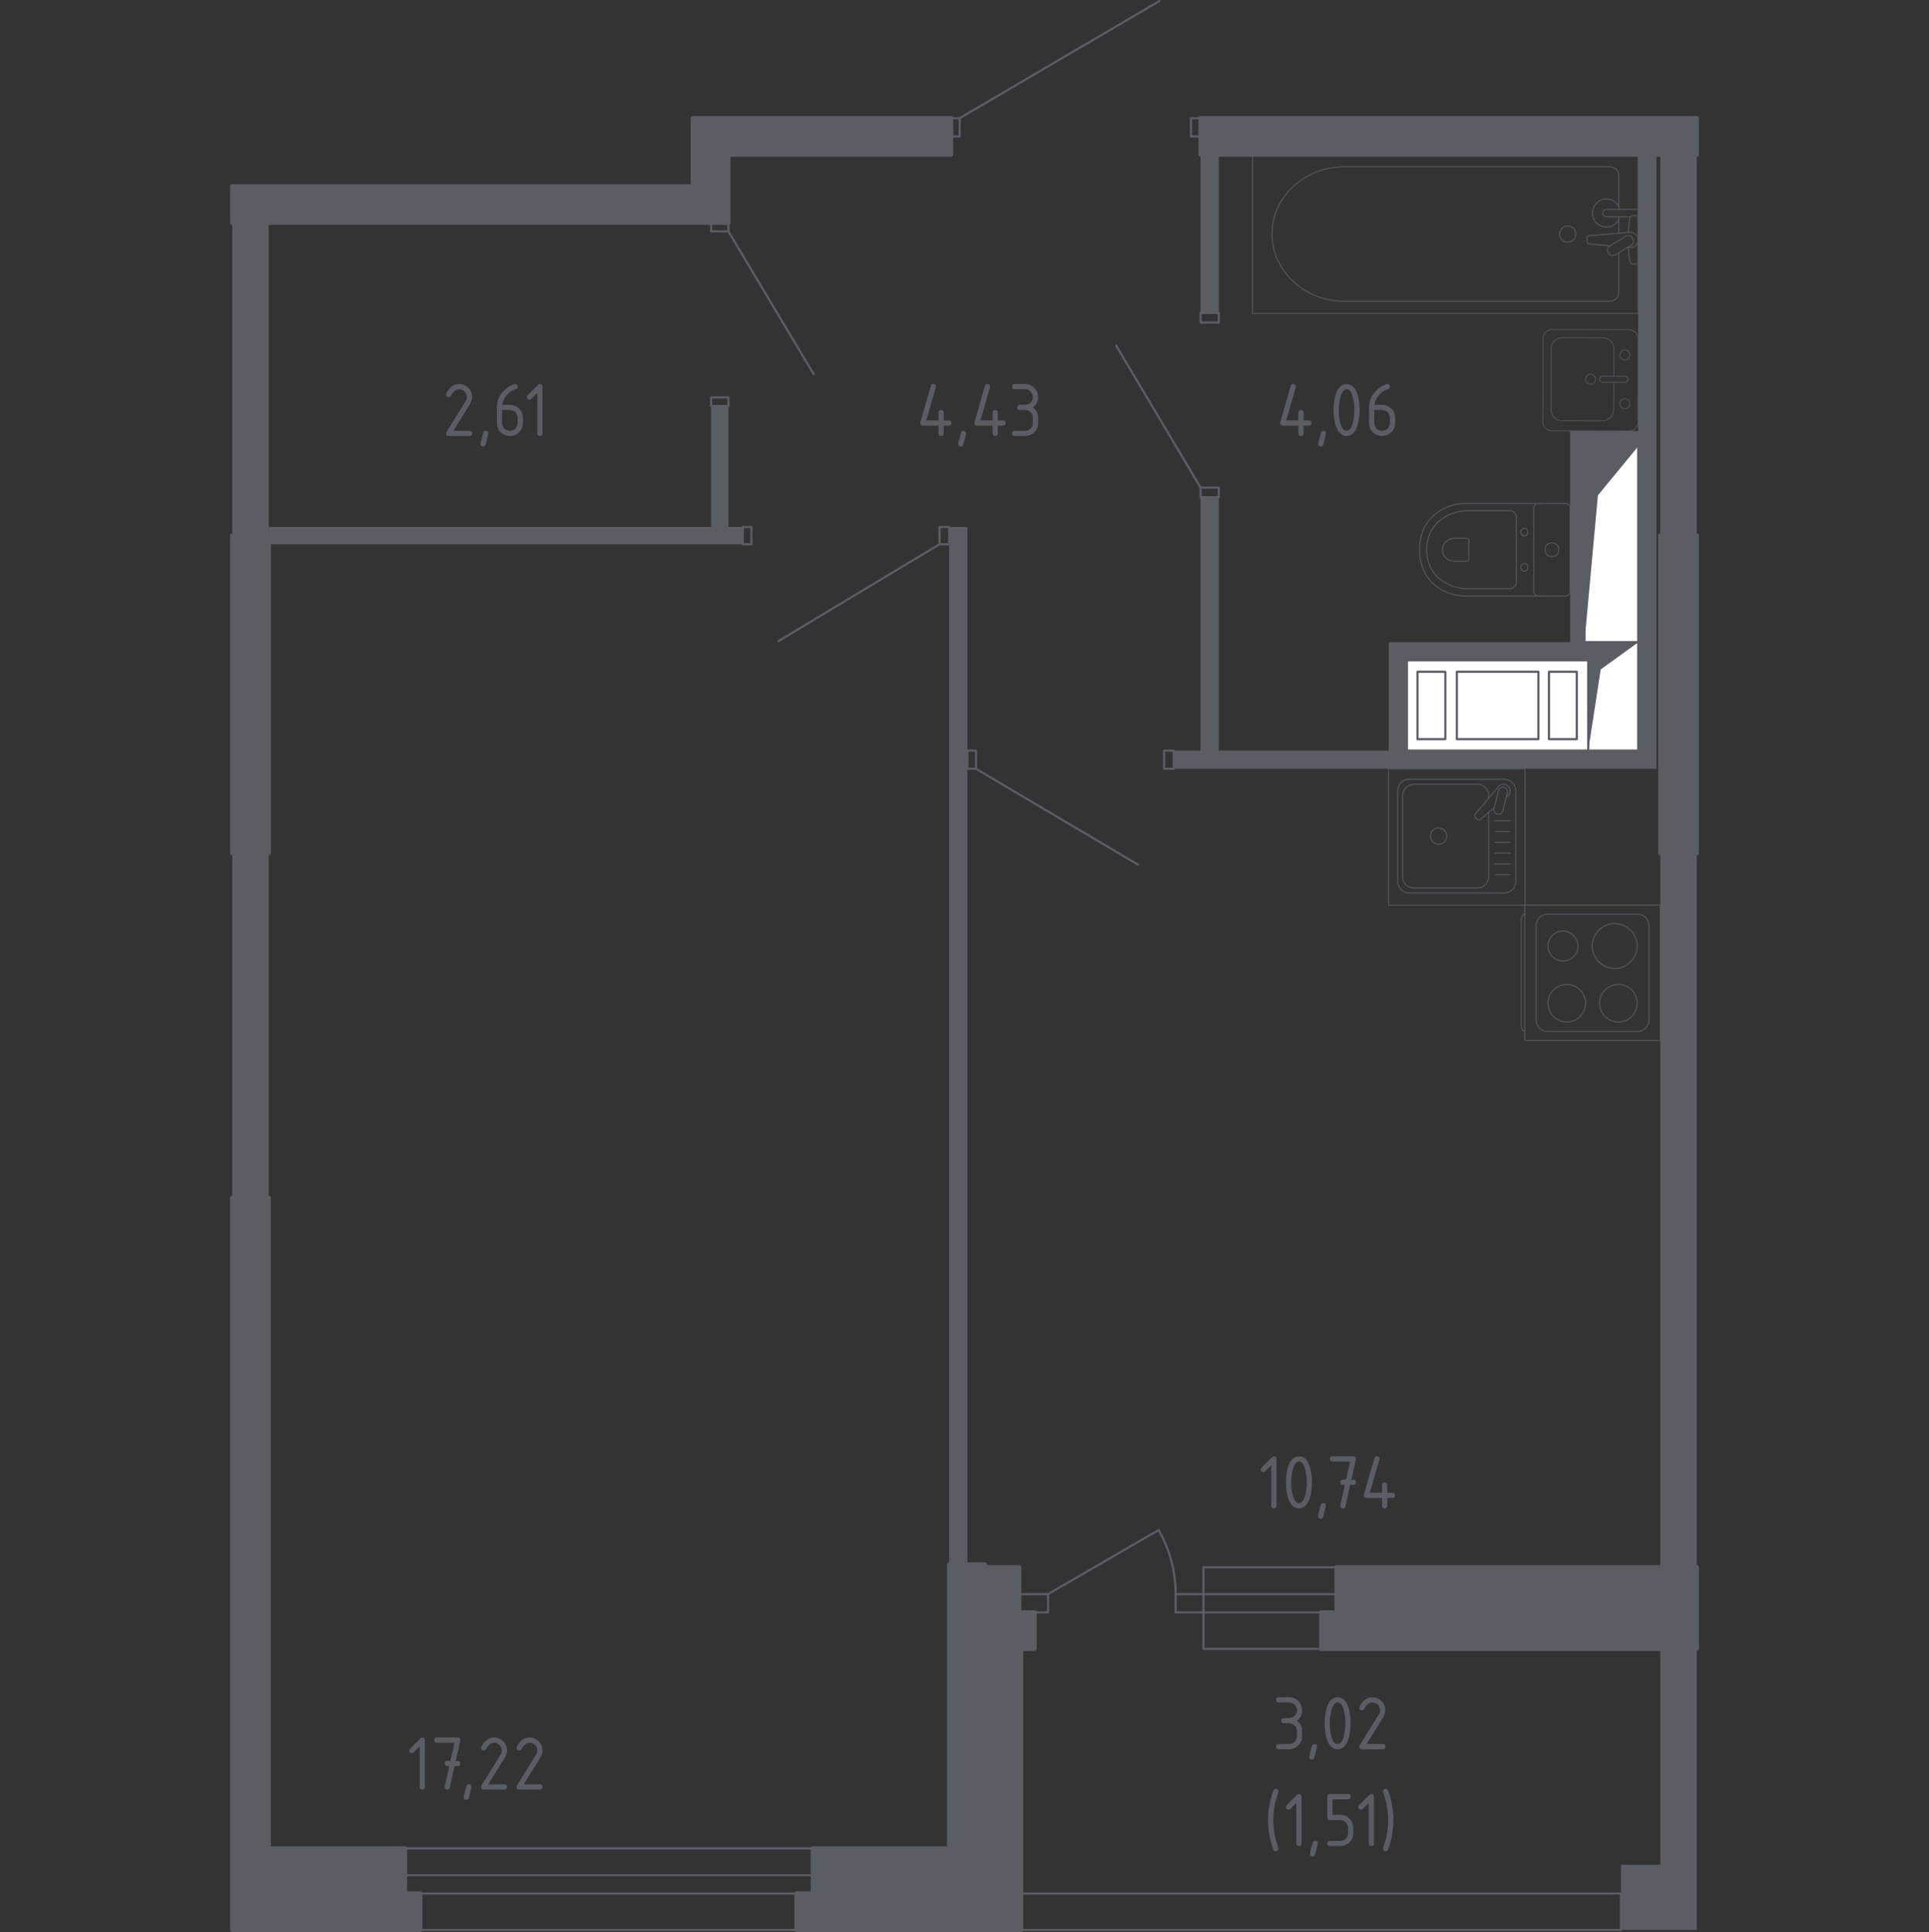 <?xml version="1.0" encoding="utf-8"?>
<!-- Generator: Adobe Illustrator 26.0.0, SVG Export Plug-In . SVG Version: 6.00 Build 0)  -->
<svg version="1.1" xmlns="http://www.w3.org/2000/svg" xmlns:xlink="http://www.w3.org/1999/xlink" x="0px" y="0px"
	 viewBox="0 0 1000 1001.67" style="enable-background:new 0 0 1000 1001.67;" xml:space="preserve">
<rect x="0" y="0" width="1000" height="1001.67" fill="#333333" stroke="none"/>
<style type="text/css">
	.st0{fill:none;stroke:#5B5D65;stroke-width:1.115;stroke-linecap:round;stroke-linejoin:round;stroke-miterlimit:10;}
	.st1{fill:#FFFFFF;stroke:#5B5D65;stroke-width:1.115;stroke-linecap:round;stroke-linejoin:round;stroke-miterlimit:10;}
	.st2{fill:#5B5D65;}
	.st3{opacity:0.8;}
	.st4{opacity:0.8;fill:none;stroke:#5B5D65;stroke-width:0.558;stroke-linecap:round;stroke-linejoin:round;stroke-miterlimit:10;}
	.st5{fill:none;stroke:#5B5D65;stroke-width:0.558;stroke-linecap:round;stroke-linejoin:round;stroke-miterlimit:10;}
	.st6{fill:#5B5D65;stroke:#5B5D65;stroke-width:2.23;stroke-linecap:round;stroke-linejoin:round;stroke-miterlimit:10;}
</style>
<g id="Слой_1">
</g>
<g id="Окна_x2C__двери">
	<g>
		<polyline class="st0" points="529.35,1000.56 840.3,1000.56 840.3,981.65 529.35,981.65 529.35,1000.56 		"/>
		<g>
			<polyline class="st0" points="608.46,389.11 608.46,398.57 603.48,398.57 603.48,389.11 608.46,389.11 			"/>
			<polyline class="st0" points="505.97,389.11 505.97,398.57 501.49,398.57 501.49,389.11 505.97,389.11 			"/>
			<line class="st0" x1="505.97" y1="398.57" x2="590.05" y2="448.32"/>
		</g>
		<g>
			<polyline class="st0" points="631.84,162.25 631.84,167.22 622.39,167.22 622.39,162.25 631.84,162.25 			"/>
			<polyline class="st0" points="622.39,257.77 622.39,252.8 631.84,252.8 631.84,257.77 622.39,257.77 			"/>
			<line class="st0" x1="578.61" y1="179.16" x2="622.39" y2="252.8"/>
		</g>
		<g>
			<polyline class="st0" points="368.66,210.51 368.66,206.03 377.61,206.03 377.61,210.51 368.66,210.51 			"/>
			<polyline class="st0" points="377.61,115.48 377.61,119.96 368.66,119.96 368.66,115.48 377.61,115.48 			"/>
			<line class="st0" x1="421.89" y1="194.09" x2="377.61" y2="119.96"/>
		</g>
		<g>
			<polyline class="st0" points="385.07,273.19 385.07,282.15 389.55,282.15 389.55,273.19 385.07,273.19 			"/>
			<polyline class="st0" points="487.06,273.19 487.06,282.15 492.04,282.15 492.04,273.19 487.06,273.19 			"/>
			<line class="st0" x1="403.48" y1="332.4" x2="487.06" y2="282.15"/>
		</g>
		<g>
			<polyline class="st0" points="622.39,70.71 622.39,61.25 617.41,61.25 617.41,70.71 622.39,70.71 			"/>
			<polyline class="st0" points="497.51,70.71 497.51,61.25 493.03,61.25 493.03,70.71 497.51,70.71 			"/>
			<line class="st0" x1="497.51" y1="61.25" x2="601" y2="0.56"/>
		</g>
		<g>
			<rect x="209.95" y="972.2" class="st0" width="211.44" height="9.45"/>
			<rect x="209.95" y="958.27" class="st0" width="211.44" height="42.29"/>
		</g>
		<g>
			<path class="st0" d="M543.28,826.43l57.34-33.21c5.79,10.02,8.83,21.39,8.83,32.96"/>
			<rect x="528.36" y="826.43" class="st0" width="14.93" height="9.45"/>
			<rect x="609.45" y="826.43" class="st0" width="83.59" height="9.45"/>
			<rect x="623.88" y="812.5" class="st0" width="69.15" height="42.29"/>
		</g>
	</g>
</g>
<g id="Шахты">
	<g>
		<polyline class="st1" points="823.38,342.35 823.38,389.11 729.35,389.11 729.35,342.35 823.38,342.35 		"/>
		<rect x="802.98" y="348.26" class="st1" width="14.43" height="34.95"/>
		<rect x="755.22" y="348.26" class="st1" width="42.29" height="34.95"/>
		<rect x="734.83" y="348.26" class="st1" width="14.43" height="34.95"/>
	</g>
	<g>
		<rect x="821.39" y="231.4" class="st1" width="27.86" height="101.49"/>
		<polygon class="st2" points="821.39,231.4 821.39,332.9 828.36,256.78 849.25,231.4 		"/>
	</g>
	<g>
		<rect x="823.34" y="333.02" class="st1" width="25.91" height="56.1"/>
		<polygon class="st2" points="823.34,333.02 823.34,389.11 829.82,347.04 849.25,333.02 		"/>
	</g>
</g>
<g id="Перегородки">
	<g>
		<rect x="860.7" y="80.16" class="st2" width="18.91" height="197.51"/>
		<rect x="860.7" y="442.35" class="st2" width="18.91" height="370.15"/>
		<polygon class="st2" points="879.6,1000.56 879.6,854.79 860.7,854.79 860.7,966.73 840.3,966.73 840.3,1000.56 		"/>
		<polygon class="st2" points="368.66,210.51 377.61,210.51 377.61,273.19 385.07,273.19 385.07,282.15 139.3,282.15 139.3,273.19 
			368.66,273.19 		"/>
		<path class="st2" d="M849.25,80.16v143.28h-35.32V332.9H719.9v56.22h-88.06V257.77h-9.45v131.34h-13.93v9.45h250.25V80.16H849.25z
			 M729.35,389.11v-46.77h94.03v-9.45h-1.99V231.4h27.86v157.71H729.35z"/>
		<rect x="622.39" y="80.16" class="st2" width="9.45" height="82.09"/>
		<rect x="492.04" y="273.19" class="st2" width="9.45" height="537.81"/>
		<rect x="120.4" y="115.48" class="st2" width="18.91" height="162.19"/>
		<rect x="120.4" y="442.35" class="st2" width="18.91" height="178.61"/>
	</g>
</g>
<g id="Пунктир">
</g>
<g id="Сантехника">
	<g class="st3">
		<path class="st4" d="M799.79,218.61c-0.01,2.61,2.11,4.73,4.71,4.74l39.91,0.1c2.61,0.01,4.73-2.11,4.74-4.71l0.1-43.06
			c0.01-2.61-2.11-4.73-4.71-4.74l-39.91-0.1c-2.61-0.01-4.73,2.11-4.74,4.71L799.79,218.61z"/>
		<path class="st4" d="M842.4,186.68c1.45,0,2.63-1.17,2.63-2.62c0-1.45-1.17-2.63-2.62-2.63c-1.45,0-2.63,1.17-2.63,2.62
			C839.78,185.5,840.95,186.68,842.4,186.68"/>
		<path class="st4" d="M842.34,211.89c1.45,0,2.63-1.17,2.63-2.62c0-1.45-1.17-2.63-2.62-2.63c-1.45,0-2.63,1.17-2.63,2.62
			C839.72,210.71,840.89,211.88,842.34,211.89"/>
		<path class="st4" d="M830.82,198.21c-0.87,0-1.57-0.71-1.57-1.58c0-0.87,0.71-1.57,1.58-1.57l11.55,0.03
			c0.87,0,1.57,0.71,1.57,1.58c0,0.87-0.71,1.57-1.58,1.57L830.82,198.21z"/>
		<path class="st4" d="M836.6,198.22l-0.03,14.18c-0.01,3.19-2.6,5.77-5.79,5.76l-21-0.05c-3.19-0.01-5.77-2.6-5.76-5.79l0.08-31.5
			c0.01-3.19,2.6-5.77,5.79-5.76l21,0.05c3.19,0.01,5.77,2.6,5.76,5.79l-0.03,14.18"/>
		<path class="st4" d="M824.52,199.24c1.45,0,2.63-1.17,2.63-2.62c0-1.45-1.17-2.63-2.62-2.63c-1.45,0-2.63,1.17-2.63,2.62
			C821.9,198.06,823.07,199.24,824.52,199.24"/>
	</g>
	<g class="st3">
		<line class="st5" x1="839.15" y1="120.95" x2="839.15" y2="112.36"/>
		<path class="st5" d="M839.15,108.56V90.81c0-2.42-2.12-4.38-4.73-4.38h-137.3c-9.37,0-18.41,3.23-25.35,9.06
			c-16.46,13.84-16.46,37.81,0,51.65c6.94,5.84,15.98,9.07,25.35,9.07h137.3c2.61,0,4.73-1.97,4.73-4.39v-20.78"/>
		<rect x="649.33" y="80.16" class="st5" width="199.92" height="82.32"/>
		<path class="st5" d="M808.51,121.32c0-2.33,1.88-4.21,4.21-4.21c2.32,0,4.21,1.88,4.21,4.21c0,2.33-1.89,4.22-4.21,4.22
			C810.39,125.53,808.51,123.65,808.51,121.32z"/>
		<path class="st5" d="M849.25,112.36v-3.8h-6.2h-0.42h-9.8c0,0-2.02,0.07-2.02,1.9s2.02,1.9,2.02,1.9h9.8h0.42h2.29"/>
		<g>
			<path class="st5" d="M843.92,128.17l1.23,0.1c1.96,0.16,3.81-1.32,4.07-3.47c0.02-0.15,0.02-0.29,0.02-0.44
				c0-0.15-0.01-0.29-0.02-0.44c-0.25-2.16-2.11-3.63-4.07-3.48l-21.26,1.75c-0.68,0-1.22,0.61-1.22,1.36v1.6
				c0,0.75,0.55,1.35,1.22,1.35l10.77,0.89"/>
			<path class="st5" d="M833.98,131.41l-0.38-0.62c-0.66-1.11-0.31-2.56,0.8-3.23l8.53-5.14c1.11-0.67,2.56-0.31,3.23,0.8l0.37,0.63
				c0.67,1.1,0.3,2.56-0.8,3.22l-8.53,5.14C836.1,132.88,834.64,132.52,833.98,131.41z"/>
			<path class="st5" d="M844.1,128.06c0.16,3,0.47,6.9,1,7.94c0.74,1.45,2.81,0.81,2.81,0.81h1.32v-24.9h-1.32
				c0,0-2.07-0.64-2.81,0.81c-0.52,1.03-0.83,4.83-0.99,7.82"/>
		</g>
		<path class="st5" d="M839.15,106.91c-1.24-2.22-3.62-3.73-6.35-3.73c-4.02,0-7.27,3.25-7.27,7.27c0,4.02,3.26,7.27,7.27,7.27
			c2.73,0,5.1-1.5,6.35-3.72"/>
	</g>
	<g class="st3">
		<path class="st5" d="M799.8,260.99h-39.99c-4.36,0-8.67,1.09-12.53,3.3c-5.51,3.15-11.38,9.21-11.38,20.71
			c0,11.51,5.87,17.57,11.38,20.72c3.86,2.21,8.17,3.29,12.53,3.29h39.99"/>
		<path class="st5" d="M786.09,268.43c0-2.04-1.53-3.68-3.42-3.68h-21.55c-3.91,0-7.79,0.92-11.27,2.78
			c-4.95,2.66-10.23,7.77-10.23,17.47c0,9.7,5.28,14.8,10.23,17.46c3.48,1.87,7.36,2.78,11.27,2.78h21.55
			c1.89,0,3.42-1.64,3.42-3.68V268.43z"/>
		<path class="st5" d="M761.45,280.14c0-0.6-0.45-1.08-1-1.08h-6.33c-1.15,0-2.29,0.27-3.32,0.82c-1.45,0.78-3,2.28-3,5.12
			c0,2.85,1.55,4.36,3,5.13c1.03,0.55,2.16,0.82,3.32,0.82h6.33c0.55,0,1-0.48,1-1.08V280.14z"/>
		<path class="st5" d="M790.23,277.85c-1.03,0-1.85-0.89-1.85-2c0-1.1,0.83-1.99,1.85-1.99c1.02,0,1.86,0.89,1.86,1.99
			C792.09,276.95,791.26,277.85,790.23,277.85z"/>
		<path class="st5" d="M790.23,296.16c-1.03,0-1.85-0.89-1.85-2c0-1.1,0.83-1.99,1.85-1.99c1.02,0,1.86,0.89,1.86,1.99
			C792.09,295.26,791.26,296.16,790.23,296.16z"/>
		<path class="st5" d="M795.12,306.61v-43.22c0-1.33,1.08-2.4,2.4-2.4h14.01c1.32,0,2.4,1.07,2.4,2.4v43.22c0,1.33-1.08,2.4-2.4,2.4
			h-14.01C796.2,309.02,795.12,307.94,795.12,306.61z"/>
		<path class="st5" d="M804.53,288.6c-1.99,0-3.6-1.61-3.6-3.6c0-1.99,1.61-3.6,3.6-3.6c1.99,0,3.6,1.61,3.6,3.6
			C808.13,286.99,806.52,288.6,804.53,288.6z"/>
	</g>
	<g class="st3">
		<path class="st5" d="M790.45,534.7L790.45,534.7c-1.04,0-1.89-1.47-1.89-3.26v-54.21c0-1.8,0.85-3.26,1.89-3.26"/>
		<rect x="790.48" y="469.21" class="st5" width="70.22" height="70.22"/>
		<path class="st5" d="M854.84,479.81v49.03c0,3.23-2.62,5.85-5.85,5.85h-46.81c-3.23,0-5.85-2.62-5.85-5.85v-49.03
			c0-3.23,2.62-5.85,5.85-5.85h46.81C852.22,473.96,854.84,476.58,854.84,479.81z"/>
		<path class="st5" d="M838.96,510.35c5.38,0,9.74,4.36,9.74,9.74c0,5.38-4.36,9.75-9.74,9.75c-5.39,0-9.74-4.36-9.74-9.75
			C829.21,514.71,833.57,510.35,838.96,510.35z"/>
		<path class="st5" d="M837.06,478.81c6.43,0,11.64,5.21,11.64,11.64c0,6.43-5.21,11.65-11.64,11.65c-6.44,0-11.65-5.21-11.65-11.65
			C825.41,484.03,830.62,478.81,837.06,478.81z"/>
		<path class="st5" d="M812.22,510.35c5.38,0,9.74,4.36,9.74,9.74c0,5.38-4.36,9.75-9.74,9.75c-5.38,0-9.74-4.36-9.74-9.75
			C802.48,514.71,806.84,510.35,812.22,510.35z"/>
		<path class="st5" d="M810.24,482.7c4.29,0,7.76,3.48,7.76,7.76c0,4.29-3.48,7.76-7.76,7.76c-4.29,0-7.76-3.48-7.76-7.76
			C802.48,486.18,805.95,482.7,810.24,482.7z"/>
	</g>
	<g class="st3">
		<rect x="719.84" y="398.57" class="st5" width="70.71" height="70.71"/>
		<path class="st5" d="M779.88,462.94H730.5c-3.25,0-5.9-2.64-5.9-5.89v-47.14c0-3.26,2.64-5.89,5.9-5.89h49.38
			c3.26,0,5.9,2.64,5.9,5.89v47.14C785.77,460.3,783.13,462.94,779.88,462.94z"/>
		<path class="st5" d="M771.74,421.12v33.36c0,3.25-2.64,5.89-5.9,5.89h-32.82c-3.26,0-5.9-2.64-5.9-5.89v-42
			c0-3.26,2.64-5.9,5.9-5.9h32.82c3.26,0,5.9,2.64,5.9,5.9v1.33"/>
		<path class="st5" d="M749.98,433.48c0,2.34-1.89,4.22-4.22,4.22c-2.33,0-4.22-1.89-4.22-4.22c0-2.33,1.89-4.22,4.22-4.22
			C748.1,429.26,749.98,431.15,749.98,433.48z"/>
		<path class="st5" d="M780.77,413.47l1.01-0.85c1.32-1.12,1.56-3.21,0.37-4.71c-0.08-0.1-0.17-0.2-0.26-0.29
			c-0.09-0.1-0.19-0.18-0.29-0.26c-1.5-1.19-3.59-0.95-4.71,0.37l-12.19,14.39c-0.42,0.42-0.39,1.14,0.08,1.61l1,1
			c0.47,0.47,1.19,0.51,1.62,0.08l7.23-6.13"/>
		<path class="st5" d="M776.21,422.09L776.21,422.09c-1.26-0.31-2.04-1.6-1.72-2.86l2.32-9.32c0.31-1.26,1.59-2.03,2.86-1.72
			c1.25,0.31,2.02,1.6,1.71,2.86l-2.31,9.31C778.75,421.63,777.47,422.4,776.21,422.09z"/>
		<line class="st5" x1="774.93" y1="453.46" x2="782.92" y2="453.46"/>
		<line class="st5" x1="774.93" y1="447.87" x2="782.92" y2="447.87"/>
		<line class="st5" x1="774.93" y1="442.28" x2="782.92" y2="442.28"/>
		<line class="st5" x1="774.93" y1="436.68" x2="782.92" y2="436.68"/>
		<line class="st5" x1="774.93" y1="431.09" x2="782.92" y2="431.09"/>
		<line class="st5" x1="774.93" y1="425.5" x2="782.92" y2="425.5"/>
	</g>
</g>
<g id="Несущие">
	<g>
		<polygon class="st6" points="492.04,958.27 421.39,958.27 421.39,981.65 412.94,981.65 412.94,1000.56 529.35,1000.56 
			529.35,854.79 536.32,854.79 536.32,835.88 528.36,835.88 528.36,812.5 510.45,812.5 510.45,811.01 492.04,811.01 		"/>
		<rect x="622.39" y="61.25" class="st6" width="257.21" height="18.91"/>
		<rect x="860.7" y="277.67" class="st6" width="18.91" height="164.68"/>
		<polygon class="st6" points="879.6,812.5 692.89,812.5 692.89,835.88 684.93,835.88 684.93,854.79 879.6,854.79 		"/>
		<polygon class="st6" points="120.4,96.58 359.2,96.58 359.2,61.25 493.03,61.25 493.03,80.16 377.61,80.16 377.61,115.48 
			120.4,115.48 		"/>
		<rect x="120.4" y="277.67" class="st6" width="18.91" height="164.68"/>
		<polygon class="st6" points="120.4,620.96 139.3,620.96 139.3,958.27 209.95,958.27 209.95,981.65 217.91,981.65 217.91,1000.56 
			120.4,1000.56 		"/>
	</g>
</g>
<g id="Лифты_x2C__лестницы">
</g>
<g id="Площади">
	<g>
		<path class="st2" d="M237.99,199.1c1.86,0,3.45,0.66,4.77,1.97c1.31,1.31,1.97,2.9,1.97,4.77c0,1.28-0.41,2.57-1.23,3.88
			l-8.49,13.64h8.37c0.9,0,1.35,0.45,1.35,1.35s-0.45,1.35-1.35,1.35H232.6c-0.9,0-1.35-0.45-1.35-1.35c0-0.27,0.08-0.53,0.23-0.78
			l9.88-15.87c0.45-0.72,0.67-1.46,0.67-2.23c0-1.12-0.4-2.07-1.18-2.86c-0.79-0.79-1.74-1.18-2.86-1.18
			c-1.52,0-2.93,1.13-4.23,3.39c-0.25,0.44-0.63,0.65-1.16,0.65c-0.9,0-1.35-0.45-1.35-1.35c0-0.2,0.04-0.39,0.12-0.55
			C233.05,200.71,235.25,199.1,237.99,199.1z"/>
		<path class="st2" d="M251.83,223.36c0.9,0,1.35,0.44,1.35,1.33c0,0.12-0.46,2.04-1.39,5.74c-0.16,0.68-0.6,1.02-1.31,1.02
			c-0.9,0-1.35-0.45-1.35-1.35c0-0.61,0.46-2.52,1.39-5.72C250.71,223.7,251.15,223.36,251.83,223.36z"/>
		<path class="st2" d="M267.02,199.1c0.9,0,1.35,0.45,1.35,1.35c0,0.67-0.22,1.06-0.67,1.16c-2,0.5-3.75,1.7-5.25,3.59
			c-1.18,1.5-1.87,3.06-2.06,4.68h3.94c1.91,0,3.5,0.65,4.8,1.96c1.29,1.31,1.94,2.9,1.94,4.78v2.7c0,1.88-0.66,3.47-1.97,4.78
			c-1.31,1.31-2.9,1.96-4.77,1.96c-1.88,0-3.47-0.65-4.78-1.95c-1.31-1.3-1.96-2.88-1.96-4.75v-8.13c0-3.05,1.01-5.72,3.04-8.02
			c1.58-1.78,3.3-3.05,5.17-3.8C266.32,199.2,266.73,199.1,267.02,199.1z M260.28,212.57v6.74c0,1.13,0.39,2.09,1.17,2.87
			c0.78,0.78,1.74,1.17,2.87,1.17s2.09-0.39,2.87-1.18c0.78-0.79,1.17-1.74,1.17-2.86v-2.7c0-1.13-0.4-2.09-1.18-2.87
			c-0.79-0.78-1.74-1.17-2.86-1.17H260.28z"/>
		<path class="st2" d="M278.53,203.7l-3.1,3.1c-0.26,0.25-0.57,0.38-0.94,0.38c-0.9,0-1.35-0.45-1.35-1.35
			c0-0.37,0.13-0.68,0.39-0.94l5.27-5.27c0.35-0.35,0.71-0.53,1.08-0.53c0.9,0,1.35,0.45,1.35,1.35v24.26c0,0.9-0.45,1.35-1.35,1.35
			s-1.35-0.45-1.35-1.35V203.7z"/>
	</g>
	<g>
		<path class="st2" d="M477.08,219.31c0-0.15,0.01-0.27,0.04-0.37l5.39-18.87c0.19-0.65,0.63-0.98,1.31-0.98
			c0.9,0,1.35,0.45,1.35,1.35c0,0.12-0.02,0.25-0.05,0.39l-4.92,17.13h6.31v-4.04c0-0.9,0.45-1.35,1.35-1.35s1.35,0.45,1.35,1.35
			v4.04h2.7c0.9,0,1.35,0.45,1.35,1.35s-0.45,1.35-1.35,1.35h-2.7v4.04c0,0.9-0.45,1.35-1.35,1.35s-1.35-0.45-1.35-1.35v-4.04h-8.09
			C477.53,220.66,477.08,220.21,477.08,219.31z"/>
		<path class="st2" d="M499.48,223.36c0.9,0,1.35,0.44,1.35,1.33c0,0.12-0.46,2.04-1.39,5.74c-0.16,0.68-0.6,1.02-1.31,1.02
			c-0.9,0-1.35-0.45-1.35-1.35c0-0.61,0.46-2.52,1.39-5.72C498.37,223.7,498.8,223.36,499.48,223.36z"/>
		<path class="st2" d="M505.14,219.31c0-0.15,0.01-0.27,0.04-0.37l5.39-18.87c0.19-0.65,0.63-0.98,1.31-0.98
			c0.9,0,1.35,0.45,1.35,1.35c0,0.12-0.02,0.25-0.05,0.39l-4.92,17.13h6.31v-4.04c0-0.9,0.45-1.35,1.35-1.35s1.35,0.45,1.35,1.35
			v4.04h2.7c0.9,0,1.35,0.45,1.35,1.35s-0.45,1.35-1.35,1.35h-2.7v4.04c0,0.9-0.45,1.35-1.35,1.35s-1.35-0.45-1.35-1.35v-4.04h-8.09
			C505.59,220.66,505.14,220.21,505.14,219.31z"/>
		<path class="st2" d="M531.39,212.57h-2.7c-0.9,0-1.35-0.45-1.35-1.35s0.45-1.35,1.35-1.35h2.7c1.13,0,2.09-0.39,2.87-1.17
			c0.78-0.78,1.17-1.74,1.17-2.87c0-1.12-0.39-2.07-1.18-2.86c-0.79-0.79-1.74-1.18-2.86-1.18H526c-0.9,0-1.35-0.45-1.35-1.35
			s0.45-1.35,1.35-1.35h5.39c1.87,0,3.45,0.66,4.77,1.98c1.31,1.32,1.97,2.91,1.97,4.76c0,2.23-0.9,4.03-2.7,5.39
			c1.8,1.36,2.7,3.16,2.7,5.39v2.7c0,1.87-0.66,3.45-1.98,4.77c-1.32,1.31-2.91,1.97-4.76,1.97H526c-0.9,0-1.35-0.45-1.35-1.35
			s0.45-1.35,1.35-1.35h5.39c1.13,0,2.09-0.39,2.87-1.17c0.78-0.78,1.17-1.74,1.17-2.87v-2.7c0-1.12-0.39-2.07-1.18-2.86
			C533.46,212.97,532.51,212.57,531.39,212.57z"/>
	</g>
	<g>
		<path class="st2" d="M663.67,219.31c0-0.15,0.01-0.27,0.04-0.37l5.39-18.87c0.19-0.65,0.63-0.98,1.31-0.98
			c0.9,0,1.35,0.45,1.35,1.35c0,0.12-0.02,0.25-0.05,0.39l-4.92,17.13h6.31v-4.04c0-0.9,0.45-1.35,1.35-1.35s1.35,0.45,1.35,1.35
			v4.04h2.7c0.9,0,1.35,0.45,1.35,1.35s-0.45,1.35-1.35,1.35h-2.7v4.04c0,0.9-0.45,1.35-1.35,1.35s-1.35-0.45-1.35-1.35v-4.04h-8.09
			C664.12,220.66,663.67,220.21,663.67,219.31z"/>
		<path class="st2" d="M686.08,223.36c0.9,0,1.35,0.44,1.35,1.33c0,0.12-0.46,2.04-1.39,5.74c-0.16,0.68-0.6,1.02-1.31,1.02
			c-0.9,0-1.35-0.45-1.35-1.35c0-0.61,0.46-2.52,1.39-5.72C684.96,223.7,685.39,223.36,686.08,223.36z"/>
		<path class="st2" d="M704.82,212.57c0,3.21-0.39,5.99-1.18,8.33c-1.16,3.43-3.01,5.15-5.55,5.15c-2.55,0-4.4-1.71-5.55-5.12
			c-0.79-2.34-1.18-5.13-1.18-8.35s0.39-6.01,1.18-8.35c1.16-3.42,3.01-5.12,5.55-5.12c2.54,0,4.4,1.72,5.55,5.15
			C704.42,206.58,704.82,209.36,704.82,212.57z M702.12,212.57c0-2.23-0.24-4.34-0.71-6.31c-0.72-2.98-1.83-4.47-3.33-4.47
			c-1.48,0-2.59,1.5-3.31,4.49c-0.49,2.01-0.74,4.11-0.74,6.29c0,2.22,0.24,4.32,0.71,6.31c0.72,2.98,1.83,4.47,3.33,4.47
			c1.5,0,2.61-1.49,3.33-4.47C701.89,216.9,702.12,214.79,702.12,212.57z"/>
		<path class="st2" d="M719.16,199.1c0.9,0,1.35,0.45,1.35,1.35c0,0.67-0.22,1.06-0.67,1.16c-2,0.5-3.75,1.7-5.25,3.59
			c-1.18,1.5-1.87,3.06-2.06,4.68h3.94c1.91,0,3.5,0.65,4.8,1.96c1.29,1.31,1.94,2.9,1.94,4.78v2.7c0,1.88-0.66,3.47-1.97,4.78
			c-1.31,1.31-2.9,1.96-4.77,1.96c-1.88,0-3.47-0.65-4.78-1.95c-1.31-1.3-1.96-2.88-1.96-4.75v-8.13c0-3.05,1.01-5.72,3.04-8.02
			c1.58-1.78,3.3-3.05,5.17-3.8C718.47,199.2,718.88,199.1,719.16,199.1z M712.42,212.57v6.74c0,1.13,0.39,2.09,1.17,2.87
			c0.78,0.78,1.74,1.17,2.87,1.17s2.09-0.39,2.87-1.18c0.78-0.79,1.17-1.74,1.17-2.86v-2.7c0-1.13-0.39-2.09-1.18-2.87
			c-0.79-0.78-1.74-1.17-2.86-1.17H712.42z"/>
	</g>
	<g>
		<path class="st2" d="M659.05,759.61l-3.1,3.1c-0.26,0.25-0.57,0.38-0.94,0.38c-0.9,0-1.35-0.45-1.35-1.35
			c0-0.37,0.13-0.68,0.39-0.94l5.27-5.27c0.35-0.35,0.71-0.53,1.08-0.53c0.9,0,1.35,0.45,1.35,1.35v24.26c0,0.9-0.45,1.35-1.35,1.35
			s-1.35-0.45-1.35-1.35V759.61z"/>
		<path class="st2" d="M680.13,768.48c0,3.21-0.39,5.99-1.18,8.33c-1.16,3.43-3.01,5.15-5.55,5.15c-2.55,0-4.4-1.71-5.55-5.12
			c-0.79-2.34-1.18-5.13-1.18-8.35s0.39-6.01,1.18-8.35c1.16-3.42,3.01-5.12,5.55-5.12c2.54,0,4.4,1.72,5.55,5.15
			C679.74,762.49,680.13,765.27,680.13,768.48z M677.44,768.48c0-2.23-0.24-4.34-0.71-6.31c-0.72-2.98-1.83-4.47-3.33-4.47
			c-1.48,0-2.59,1.5-3.31,4.49c-0.49,2.01-0.74,4.11-0.74,6.29c0,2.22,0.24,4.32,0.71,6.31c0.72,2.98,1.83,4.47,3.33,4.47
			c1.5,0,2.61-1.49,3.33-4.47C677.2,772.81,677.44,770.7,677.44,768.48z"/>
		<path class="st2" d="M686,779.26c0.9,0,1.35,0.44,1.35,1.33c0,0.12-0.46,2.04-1.39,5.74c-0.16,0.68-0.6,1.02-1.31,1.02
			c-0.9,0-1.35-0.45-1.35-1.35c0-0.61,0.46-2.52,1.39-5.72C684.88,779.61,685.32,779.26,686,779.26z"/>
		<path class="st2" d="M697.18,769.83l-1,0c-0.9,0-1.35-0.45-1.35-1.35s0.45-1.35,1.34-1.35l1.59,0l2.12-9.43h-9.09
			c-0.9,0-1.35-0.45-1.35-1.35s0.45-1.35,1.35-1.35h10.78c0.88,0,1.33,0.44,1.35,1.31c0,0.08-0.01,0.19-0.04,0.33l-2.33,10.49
			l1.02,0c0.9,0,1.35,0.45,1.35,1.35s-0.45,1.35-1.35,1.35l-1.64,0l-2.44,11.07c-0.16,0.71-0.59,1.06-1.29,1.06
			c-0.91,0-1.37-0.45-1.37-1.35c0-0.14,0.01-0.24,0.03-0.31L697.18,769.83z"/>
		<path class="st2" d="M707.03,775.22c0-0.15,0.01-0.27,0.04-0.37l5.39-18.87c0.19-0.65,0.63-0.98,1.31-0.98
			c0.9,0,1.35,0.45,1.35,1.35c0,0.12-0.02,0.25-0.05,0.39l-4.92,17.13h6.31v-4.04c0-0.9,0.45-1.35,1.35-1.35s1.35,0.45,1.35,1.35
			v4.04h2.7c0.9,0,1.35,0.45,1.35,1.35s-0.45,1.35-1.35,1.35h-2.7v4.04c0,0.9-0.45,1.35-1.35,1.35s-1.35-0.45-1.35-1.35v-4.04h-8.09
			C707.48,776.57,707.03,776.12,707.03,775.22z"/>
	</g>
	<g>
		<path class="st2" d="M217.56,905.39l-3.1,3.1c-0.26,0.25-0.57,0.38-0.94,0.38c-0.9,0-1.35-0.45-1.35-1.35
			c0-0.37,0.13-0.68,0.39-0.94l5.27-5.27c0.35-0.35,0.71-0.53,1.08-0.53c0.9,0,1.35,0.45,1.35,1.35v24.26c0,0.9-0.45,1.35-1.35,1.35
			s-1.35-0.45-1.35-1.35V905.39z"/>
		<path class="st2" d="M232.9,915.6l-1,0c-0.9,0-1.35-0.45-1.35-1.35s0.45-1.35,1.34-1.35l1.59,0l2.12-9.43h-9.09
			c-0.9,0-1.35-0.45-1.35-1.35s0.45-1.35,1.35-1.35h10.78c0.88,0,1.33,0.44,1.35,1.31c0,0.08-0.01,0.19-0.04,0.33l-2.33,10.49
			l1.02,0c0.9,0,1.35,0.45,1.35,1.35s-0.45,1.35-1.35,1.35l-1.64,0l-2.44,11.07c-0.16,0.71-0.59,1.06-1.29,1.06
			c-0.91,0-1.37-0.45-1.37-1.35c0-0.14,0.01-0.24,0.03-0.31L232.9,915.6z"/>
		<path class="st2" d="M243.09,925.04c0.9,0,1.35,0.44,1.35,1.33c0,0.12-0.46,2.04-1.39,5.74c-0.16,0.68-0.6,1.02-1.31,1.02
			c-0.9,0-1.35-0.45-1.35-1.35c0-0.61,0.46-2.52,1.39-5.72C241.98,925.38,242.41,925.04,243.09,925.04z"/>
		<path class="st2" d="M256.1,900.78c1.86,0,3.45,0.66,4.77,1.97c1.31,1.31,1.97,2.9,1.97,4.77c0,1.28-0.41,2.57-1.23,3.88
			l-8.49,13.64h8.37c0.9,0,1.35,0.45,1.35,1.35s-0.45,1.35-1.35,1.35h-10.78c-0.9,0-1.35-0.45-1.35-1.35c0-0.27,0.08-0.53,0.23-0.78
			l9.88-15.87c0.45-0.72,0.67-1.46,0.67-2.22c0-1.12-0.4-2.07-1.18-2.86c-0.79-0.79-1.74-1.18-2.86-1.18
			c-1.52,0-2.93,1.13-4.23,3.39c-0.25,0.44-0.63,0.65-1.16,0.65c-0.9,0-1.35-0.45-1.35-1.35c0-0.2,0.04-0.39,0.12-0.55
			C251.16,902.39,253.37,900.78,256.1,900.78z"/>
		<path class="st2" d="M274.49,900.78c1.86,0,3.45,0.66,4.77,1.97c1.31,1.31,1.97,2.9,1.97,4.77c0,1.28-0.41,2.57-1.23,3.88
			l-8.49,13.64h8.37c0.9,0,1.35,0.45,1.35,1.35s-0.45,1.35-1.35,1.35H269.1c-0.9,0-1.35-0.45-1.35-1.35c0-0.27,0.08-0.53,0.23-0.78
			l9.88-15.87c0.45-0.72,0.67-1.46,0.67-2.22c0-1.12-0.4-2.07-1.18-2.86c-0.79-0.79-1.74-1.18-2.86-1.18
			c-1.52,0-2.93,1.13-4.23,3.39c-0.25,0.44-0.63,0.65-1.16,0.65c-0.9,0-1.35-0.45-1.35-1.35c0-0.2,0.04-0.39,0.12-0.55
			C269.55,902.39,271.75,900.78,274.49,900.78z"/>
	</g>
	<g>
		<path class="st2" d="M668.3,893.38h-2.7c-0.9,0-1.35-0.45-1.35-1.35s0.45-1.35,1.35-1.35h2.7c1.13,0,2.09-0.39,2.87-1.17
			c0.78-0.78,1.17-1.74,1.17-2.87c0-1.12-0.39-2.07-1.18-2.86c-0.79-0.79-1.74-1.18-2.86-1.18h-5.39c-0.9,0-1.35-0.45-1.35-1.35
			s0.45-1.35,1.35-1.35h5.39c1.87,0,3.45,0.66,4.77,1.98s1.97,2.91,1.97,4.76c0,2.23-0.9,4.03-2.7,5.39c1.8,1.36,2.7,3.16,2.7,5.39
			v2.7c0,1.87-0.66,3.45-1.98,4.77c-1.32,1.31-2.91,1.97-4.76,1.97h-5.39c-0.9,0-1.35-0.45-1.35-1.35s0.45-1.35,1.35-1.35h5.39
			c1.13,0,2.09-0.39,2.87-1.17c0.78-0.78,1.17-1.74,1.17-2.87v-2.7c0-1.12-0.39-2.07-1.18-2.86
			C670.37,893.78,669.42,893.38,668.3,893.38z"/>
		<path class="st2" d="M681.42,904.16c0.9,0,1.35,0.44,1.35,1.33c0,0.12-0.46,2.04-1.39,5.74c-0.16,0.68-0.6,1.02-1.31,1.02
			c-0.9,0-1.35-0.45-1.35-1.35c0-0.61,0.46-2.52,1.39-5.72C680.3,904.5,680.74,904.16,681.42,904.16z"/>
		<path class="st2" d="M700.16,893.38c0,3.21-0.39,5.99-1.18,8.33c-1.16,3.43-3.01,5.15-5.55,5.15c-2.55,0-4.4-1.71-5.55-5.12
			c-0.79-2.34-1.18-5.12-1.18-8.35s0.39-6.01,1.18-8.35c1.16-3.42,3.01-5.12,5.55-5.12c2.54,0,4.4,1.71,5.55,5.15
			C699.77,887.39,700.16,890.17,700.16,893.38z M697.47,893.38c0-2.23-0.24-4.34-0.71-6.31c-0.72-2.98-1.83-4.47-3.33-4.47
			c-1.48,0-2.59,1.5-3.31,4.49c-0.49,2.01-0.74,4.11-0.74,6.29c0,2.22,0.24,4.32,0.71,6.31c0.72,2.98,1.83,4.47,3.33,4.47
			c1.5,0,2.61-1.49,3.33-4.47C697.23,897.7,697.47,895.6,697.47,893.38z"/>
		<path class="st2" d="M711.39,879.91c1.87,0,3.45,0.66,4.77,1.97s1.97,2.9,1.97,4.77c0,1.28-0.41,2.57-1.22,3.88l-8.49,13.64h8.37
			c0.9,0,1.35,0.45,1.35,1.35s-0.45,1.35-1.35,1.35H706c-0.9,0-1.35-0.45-1.35-1.35c0-0.27,0.08-0.53,0.23-0.78l9.88-15.87
			c0.45-0.72,0.67-1.46,0.67-2.22c0-1.12-0.39-2.07-1.18-2.86c-0.79-0.79-1.74-1.18-2.86-1.18c-1.52,0-2.93,1.13-4.23,3.39
			c-0.25,0.44-0.63,0.65-1.16,0.65c-0.9,0-1.35-0.45-1.35-1.35c0-0.2,0.04-0.39,0.12-0.55
			C706.45,881.52,708.65,879.91,711.39,879.91z"/>
		<path class="st2" d="M660.07,943.56c0,2.72,0.27,5.42,0.8,8.11c0.31,1.61,0.91,3.68,1.8,6.23c0.07,0.19,0.1,0.35,0.1,0.49
			c0,0.37-0.14,0.68-0.41,0.95s-0.59,0.4-0.96,0.4c-0.57,0-0.95-0.21-1.14-0.63c-0.75-1.61-1.42-3.85-2-6.74s-0.88-5.82-0.88-8.8
			s0.29-5.92,0.88-8.8s1.25-5.13,2-6.74c0.19-0.42,0.57-0.63,1.14-0.63c0.91,0,1.37,0.45,1.37,1.35c0,0.14-0.03,0.3-0.1,0.49
			c-0.88,2.54-1.48,4.62-1.8,6.23C660.33,938.14,660.07,940.84,660.07,943.56z"/>
		<path class="st2" d="M672.02,934.69l-3.1,3.1c-0.26,0.25-0.57,0.38-0.94,0.38c-0.9,0-1.35-0.45-1.35-1.35
			c0-0.37,0.13-0.68,0.39-0.94l5.27-5.27c0.35-0.35,0.71-0.53,1.08-0.53c0.9,0,1.35,0.45,1.35,1.35v24.26c0,0.9-0.45,1.35-1.35,1.35
			s-1.35-0.45-1.35-1.35V934.69z"/>
		<path class="st2" d="M681.81,954.34c0.9,0,1.35,0.44,1.35,1.33c0,0.12-0.46,2.04-1.39,5.74c-0.16,0.68-0.6,1.02-1.31,1.02
			c-0.9,0-1.35-0.45-1.35-1.35c0-0.61,0.46-2.52,1.39-5.72C680.69,954.69,681.13,954.34,681.81,954.34z"/>
		<path class="st2" d="M688.08,942.22v-10.78c0-0.9,0.45-1.35,1.35-1.35h9.43c0.9,0,1.35,0.45,1.35,1.35s-0.45,1.35-1.35,1.35h-8.09
			v8.09h4.04c1.87,0,3.45,0.66,4.77,1.98s1.97,2.91,1.97,4.76v2.7c0,1.87-0.66,3.45-1.98,4.77c-1.32,1.31-2.91,1.97-4.76,1.97h-5.39
			c-0.9,0-1.35-0.45-1.35-1.35s0.45-1.35,1.35-1.35h5.39c1.13,0,2.09-0.39,2.87-1.17c0.78-0.78,1.17-1.74,1.17-2.87v-2.7
			c0-1.12-0.39-2.07-1.18-2.86c-0.79-0.79-1.74-1.18-2.86-1.18h-5.39C688.53,943.56,688.08,943.11,688.08,942.22z"/>
		<path class="st2" d="M709.55,934.69l-3.1,3.1c-0.26,0.25-0.57,0.38-0.94,0.38c-0.9,0-1.35-0.45-1.35-1.35
			c0-0.37,0.13-0.68,0.39-0.94l5.27-5.27c0.35-0.35,0.71-0.53,1.08-0.53c0.9,0,1.35,0.45,1.35,1.35v24.26c0,0.9-0.45,1.35-1.35,1.35
			s-1.35-0.45-1.35-1.35V934.69z"/>
		<path class="st2" d="M719.63,943.56c0-2.72-0.27-5.42-0.8-8.11c-0.3-1.51-0.91-3.59-1.82-6.23c-0.05-0.16-0.08-0.33-0.08-0.49
			c0-0.37,0.14-0.68,0.41-0.95c0.27-0.27,0.59-0.4,0.96-0.4c0.57,0,0.95,0.21,1.14,0.63c0.75,1.61,1.42,3.85,2,6.74
			c0.58,2.89,0.88,5.82,0.88,8.8s-0.29,5.92-0.88,8.8c-0.59,2.89-1.25,5.13-2,6.74c-0.19,0.42-0.57,0.63-1.14,0.63
			c-0.35,0-0.67-0.14-0.95-0.41c-0.28-0.27-0.42-0.59-0.42-0.94c0-0.16,0.03-0.33,0.08-0.49c0.91-2.64,1.52-4.72,1.82-6.23
			C719.36,948.99,719.63,946.29,719.63,943.56z"/>
	</g>
</g>
<g id="Таблички">
</g>
<g id="Этаж_x2C__секция">
</g>
</svg>
